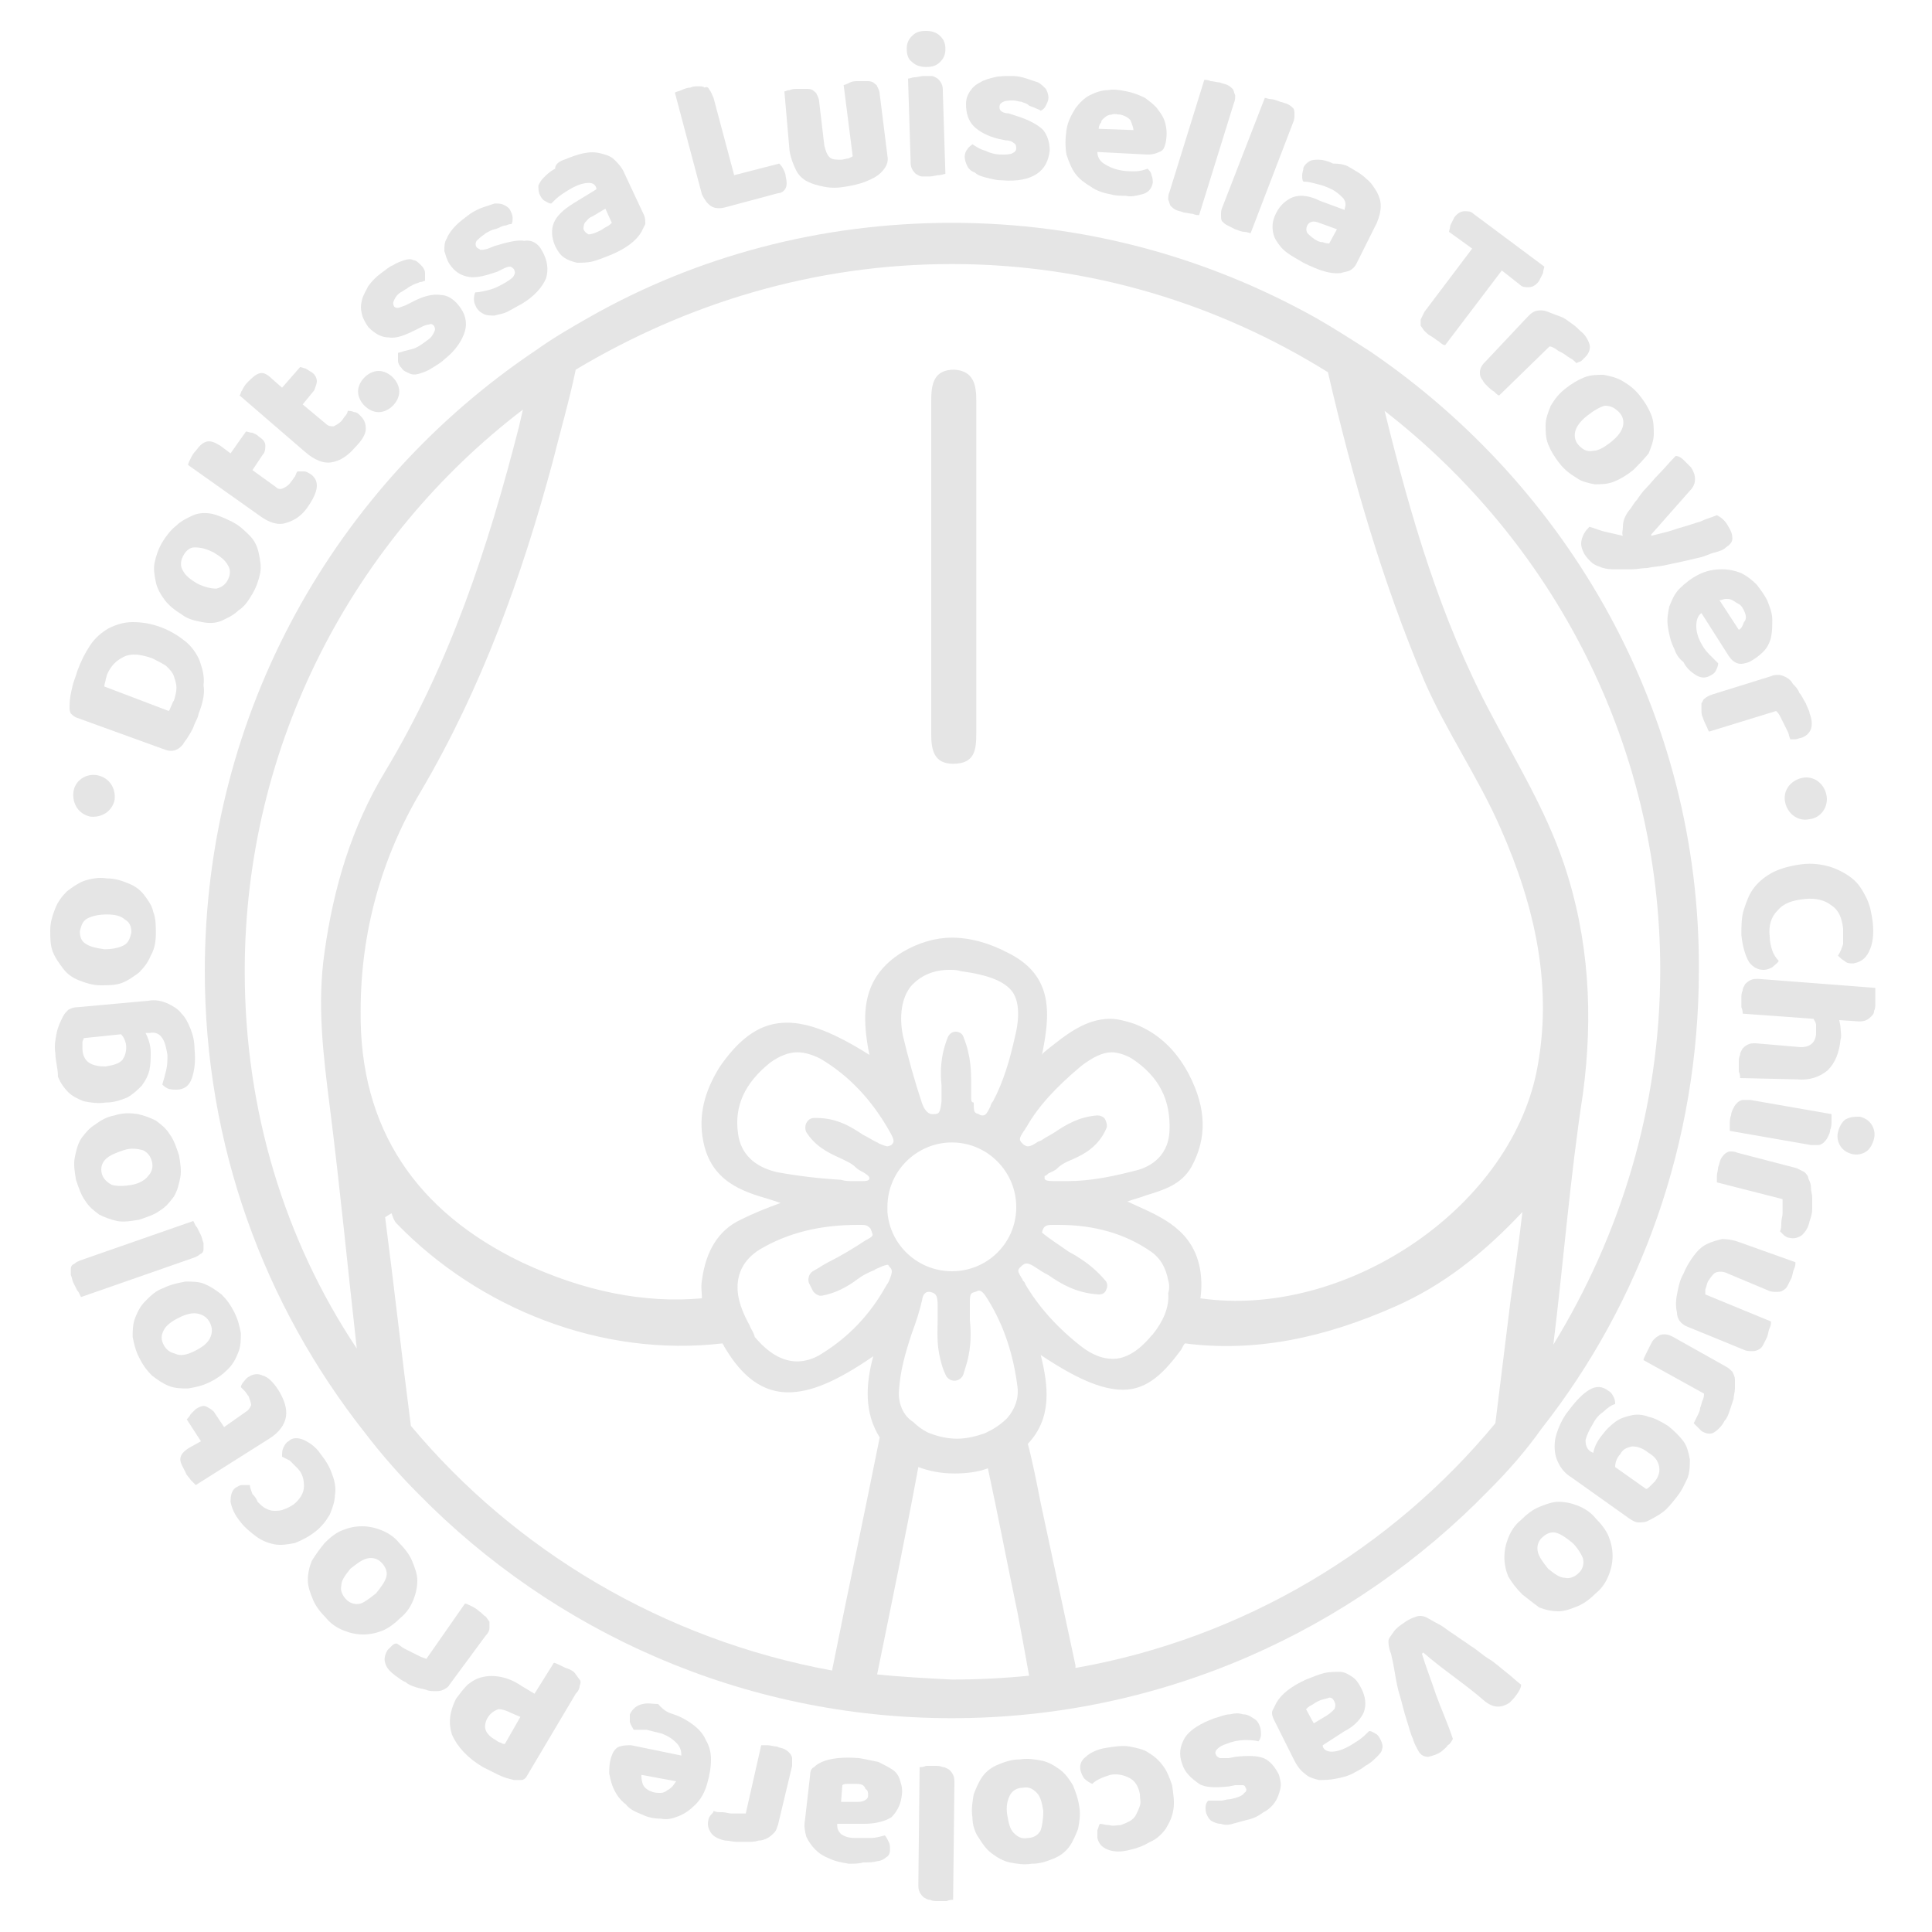 <?xml version="1.0" encoding="utf-8"?>
<!-- Generator: $$$/GeneralStr/196=Adobe Illustrator 27.6.0, SVG Export Plug-In . SVG Version: 6.00 Build 0)  -->
<svg version="1.1" id="Livello_1" xmlns="http://www.w3.org/2000/svg" xmlns:xlink="http://www.w3.org/1999/xlink" x="0px" y="0px"
	 width="150px" height="150px" viewBox="0 0 150 150" style="enable-background:new 0 0 150 150;" xml:space="preserve">
<style type="text/css">
	.st0{fill:#E5E5E5;}
</style>
<g>
	<g>
		<path class="st0" d="M72.3,44C72.3,44,72.3,44,72.3,44c0,4.3,0,8.7,0,13c0,1.2,0.2,2.3,1.7,2.3c1.7,0,1.8-1.1,1.8-2.4
			c0-8.6,0-17.2,0-25.8c0-1.2-0.2-2.3-1.7-2.4c-1.6,0-1.8,1.1-1.8,2.4C72.3,35.5,72.3,39.8,72.3,44z"/>
		<path class="st0" d="M106.4,27.3c-1.4-0.9-2.8-1.8-4.2-2.6c-8.4-4.7-18-7.4-28.3-7.4c-10.2,0-19.8,2.6-28.1,7.3
			c-1.4,0.8-2.8,1.6-4.2,2.6C26.1,37.6,15.9,55.3,15.9,75.4c0,13.5,4.6,25.9,12.4,35.8c1.3,1.7,2.7,3.3,4.2,4.8
			c10.5,10.7,25.2,17.4,41.4,17.4c16.3,0,31.1-6.8,41.7-17.7c1.5-1.5,2.9-3.1,4.1-4.8c7.7-9.8,12.2-22.2,12.2-35.6
			C132,55.4,121.8,37.8,106.4,27.3z M73.9,20.5c10.7,0,20.7,3.1,29.2,8.4c1.9,8.2,4.2,16.2,7.5,24c1.7,3.9,4.2,7.5,5.9,11.4
			c2.7,6.1,4.1,12.4,2.8,18.9c-2.2,10.8-15,19.2-26.1,17.6c0.1-0.7,0.1-1.4,0-2.1c-0.5-3.2-3-4.2-5.2-5.2c-0.2-0.1-0.4-0.2-0.5-0.2
			c0.5-0.2,1-0.3,1.5-0.5c1.3-0.4,2.7-0.8,3.5-2.2c1.2-2.2,1.2-4.5-0.2-7.2c-1-1.9-2.4-3.2-4.2-3.9c-0.6-0.2-1.3-0.4-1.9-0.4
			c-1.9,0-3.4,1.2-4.9,2.4c-0.1,0.1-0.3,0.2-0.4,0.4c0.6-3,1-6.1-2.6-7.9c-1.5-0.8-3-1.2-4.4-1.2c-1.3,0-2.6,0.4-3.8,1.1
			c-3.3,2-3.2,5-2.6,8c-2.7-1.7-4.7-2.5-6.4-2.5c-2,0-3.6,1.1-5.2,3.4c-1.2,1.9-1.7,3.8-1.3,5.8c0.6,3.1,3,3.9,5.1,4.5
			c0.3,0.1,0.6,0.2,0.9,0.3c0,0,0,0,0,0c-1.1,0.4-2.1,0.8-3.1,1.3c-1.7,0.8-2.7,2.4-3,4.7c-0.1,0.5,0,1,0,1.4
			c-4.4,0.4-9.1-0.5-14-2.8c-8.1-3.9-12.6-10.3-12.5-19.5c0-6.1,1.6-11.9,4.7-17.1c4.7-8,7.8-16.6,10.2-25.5
			c0.6-2.4,1.3-4.8,1.8-7.2C53.4,23.5,63.3,20.5,73.9,20.5z M89.5,103.6c0,0-0.1,0.1-0.1,0.1c-1,1.2-2,1.8-3,1.8
			c-0.8,0-1.6-0.3-2.5-1c-1.9-1.5-3.3-3.1-4.3-4.8c0-0.1-0.1-0.2-0.2-0.3c0-0.1-0.1-0.2-0.1-0.2c-0.3-0.5-0.3-0.6-0.1-0.8
			c0.3-0.3,0.4-0.3,0.5-0.3c0.2,0,0.4,0.1,0.7,0.3c0.3,0.2,0.6,0.4,1,0.6c1,0.7,2.2,1.4,3.9,1.5c0,0,0,0,0,0c0.3,0,0.5-0.1,0.6-0.4
			c0.1-0.2,0.1-0.5-0.1-0.7c-0.6-0.7-1.2-1.2-1.8-1.6c-0.3-0.2-0.6-0.4-1-0.6c-0.7-0.5-1.5-1-2.1-1.5c0,0,0,0,0,0
			c0.1-0.5,0.3-0.6,0.8-0.6c0.2,0,0.4,0,0.5,0c2.8,0,5.2,0.7,7.2,2.1c0.7,0.5,1.1,1.2,1.3,2.2c0.1,0.3,0.1,0.7,0,1
			C90.8,101.5,90.3,102.6,89.5,103.6z M58.2,102.9c-0.5-0.9-0.8-1.7-0.9-2.4c-0.2-1.5,0.4-2.7,1.7-3.5c2.2-1.3,4.7-1.9,7.6-1.9
			c0.1,0,0.2,0,0.3,0c0.4,0,0.5,0.1,0.7,0.3c0,0.1,0.1,0.2,0.1,0.3c0.1,0.2,0.1,0.3-0.5,0.6c-0.9,0.6-1.9,1.2-2.9,1.7
			c-0.4,0.2-0.8,0.5-1.2,0.7c-0.3,0.2-0.4,0.6-0.3,0.9l0.3,0.6c0.1,0.2,0.4,0.4,0.6,0.4c0,0,0.1,0,0.1,0c1.1-0.2,2-0.7,2.8-1.3
			c0.4-0.3,0.8-0.5,1.3-0.7c0.1-0.1,0.2-0.1,0.4-0.2c0.2-0.1,0.5-0.2,0.6-0.2c0.1,0,0.1,0.1,0.2,0.2c0.2,0.2,0.2,0.4-0.1,1.1
			c-0.1,0.2-0.2,0.3-0.3,0.5c-1.2,2.1-2.8,3.8-4.9,5.1c-0.6,0.4-1.3,0.6-1.9,0.6c-1.2,0-2.3-0.7-3.3-1.9
			C58.5,103.4,58.3,103.2,58.2,102.9z M75.4,85.2c0-0.3,0-0.7,0-1c0-1,0-2.2-0.6-3.7c-0.1-0.3-0.4-0.4-0.6-0.4c0,0,0,0,0,0
			c-0.3,0-0.5,0.2-0.6,0.4c-0.6,1.5-0.6,2.7-0.5,3.8c0,0.4,0,0.8,0,1.2c-0.1,0.9-0.2,1-0.6,1c0,0-0.1,0-0.1,0c-0.1,0-0.5,0-0.8-0.8
			c-0.6-1.8-1.1-3.6-1.5-5.3c-0.3-1.5-0.1-2.9,0.6-3.8c0.7-0.8,1.7-1.3,3-1.3c0.3,0,0.6,0,0.9,0.1c2.2,0.3,3.4,0.8,4,1.6
			c0.5,0.7,0.6,1.9,0.2,3.5c-0.4,1.8-0.9,3.5-1.7,5c-0.1,0.1-0.2,0.3-0.2,0.4c-0.3,0.6-0.4,0.7-0.6,0.7c-0.1,0-0.2,0-0.3-0.1
			c-0.4-0.1-0.4-0.2-0.4-0.9C75.4,85.6,75.4,85.4,75.4,85.2z M73.9,88.7c2.8,0,5,2.3,5,5c0,0.1,0,0.1,0,0.2c-0.1,2.7-2.3,4.8-5,4.8
			c-2.6,0-4.8-2-5-4.6c0-0.1,0-0.3,0-0.4C68.9,90.9,71.2,88.7,73.9,88.7z M85.8,86.9c-0.1-0.2-0.4-0.3-0.6-0.3c0,0,0,0,0,0
			c-1.4,0.1-2.4,0.7-3.3,1.3c-0.3,0.2-0.7,0.4-1,0.6c-0.1,0.1-0.3,0.1-0.4,0.2C80.2,88.9,80,89,79.8,89c0,0-0.2,0-0.4-0.2
			c-0.3-0.3-0.3-0.4,0.1-1c0.1-0.1,0.1-0.2,0.2-0.3c0.9-1.6,2.3-3.1,4.2-4.7c0.9-0.7,1.7-1.1,2.4-1.1c0.5,0,1.1,0.2,1.6,0.5
			c2.1,1.4,3,3.2,2.9,5.6c-0.1,2.2-1.8,2.9-2.7,3.1L87.7,91c-1.6,0.4-3.2,0.7-4.8,0.7c-0.2,0-0.4,0-0.6,0c-0.1,0-0.3,0-0.4,0
			c-0.8,0-0.8-0.1-0.8-0.3c0,0,0,0,0-0.1c0.1,0,0.2-0.1,0.3-0.2c0.2-0.1,0.5-0.2,0.7-0.4c0.3-0.3,0.7-0.5,1.2-0.7
			c0.9-0.4,2-1,2.6-2.4C86,87.4,85.9,87.1,85.8,86.9z M69.2,88.9C69,89,68.9,89,68.9,89c-0.1,0-0.4-0.1-0.6-0.2
			c-0.1,0-0.1-0.1-0.2-0.1c-0.4-0.2-0.7-0.4-1.1-0.6c-0.9-0.6-2-1.3-3.6-1.3c0,0-0.1,0-0.2,0c-0.3,0-0.5,0.2-0.6,0.4
			c-0.1,0.2-0.1,0.5,0,0.7c0.7,1.1,1.7,1.6,2.6,2c0.4,0.2,0.9,0.4,1.2,0.7c0.2,0.2,0.4,0.3,0.6,0.4c0.5,0.3,0.5,0.4,0.5,0.5
			c0,0.1-0.1,0.2-0.5,0.2c-0.2,0-0.4,0-0.5,0c-0.1,0-0.2,0-0.3,0c-0.3,0-0.6,0-0.9-0.1c-1.7-0.1-3.4-0.3-5-0.6c-1.7-0.4-2.8-1.4-3-3
			c-0.3-2.1,0.5-3.9,2.5-5.5c0.7-0.5,1.4-0.8,2.1-0.8c0.6,0,1.2,0.2,1.8,0.5c2.2,1.3,4,3.2,5.4,5.7C69.5,88.6,69.4,88.7,69.2,88.9z
			 M69.8,107.9c0.1-1.5,0.5-2.9,1-4.4c0.3-0.8,0.6-1.7,0.8-2.6c0-0.1,0.1-0.6,0.5-0.6c0,0,0.1,0,0.1,0c0.4,0.1,0.6,0.2,0.6,1
			c0,0.3,0,0.7,0,1.1c0,0.9-0.1,1.9,0.2,3.1c0.1,0.4,0.2,0.8,0.4,1.2c0.1,0.3,0.4,0.5,0.7,0.5c0,0,0,0,0,0c0.3,0,0.6-0.2,0.7-0.5
			c0.1-0.3,0.2-0.7,0.3-1c0.3-1.2,0.3-2.2,0.2-3.2c0-0.4,0-0.8,0-1.2l0-0.2c0-0.7,0.1-0.7,0.4-0.8c0.1,0,0.2-0.1,0.3-0.1
			c0.2,0,0.4,0.2,0.7,0.7c1.3,2.1,2,4.4,2.3,6.8c0.1,0.9-0.2,1.7-0.8,2.4c-0.5,0.5-1.1,0.9-1.8,1.2c-0.6,0.2-1.3,0.4-2.1,0.4
			c-0.8,0-1.6-0.2-2.3-0.5c-0.4-0.2-0.8-0.5-1.1-0.8C70.1,109.9,69.7,108.9,69.8,107.9z M19,75.4c0-17.7,8.5-33.6,21.6-43.6
			c-0.1,0.4-0.2,0.9-0.3,1.3c-2.4,9.4-5.4,18.5-10.4,26.8c-2.6,4.3-4,9-4.7,14c-0.6,4.1-0.1,8,0.4,12c0.8,6.3,1.4,12.6,2.1,18.8
			C22.1,96.3,19,86.2,19,75.4z M31.9,110.7c-0.7-5.4-1.3-10.8-2-16.2c0.2-0.1,0.3-0.2,0.5-0.3c0.1,0.3,0.2,0.6,0.4,0.8
			c6.4,6.6,15.9,10.4,25.3,9.3c0,0.1,0.1,0.1,0.1,0.2c1,1.7,2.5,3.6,5,3.6c1.7,0,3.7-0.8,6.6-2.8c-0.6,2.2-0.7,4.4,0.5,6.3
			c-1.2,6-2.5,12.1-3.7,18.1C51.5,127.3,40,120.4,31.9,110.7z M68.1,130c1.1-5.4,2.2-10.7,3.2-16.1c0.8,0.3,1.7,0.5,2.8,0.5
			c0.9,0,1.8-0.1,2.6-0.4c0.8,3.7,1.5,7.4,2.3,11.2c0.3,1.6,0.6,3.2,0.9,4.9c-2,0.2-4,0.3-6,0.3C72,130.3,70,130.2,68.1,130z
			 M83.5,129.5c0-0.1,0-0.2,0-0.2c-0.9-4.2-1.8-8.4-2.7-12.6c-0.3-1.5-0.6-3.1-1-4.6c1.9-2,1.6-4.5,1-6.9c2.7,1.8,4.7,2.7,6.4,2.7
			c2,0,3.3-1.5,4.5-3.1c0.1-0.2,0.2-0.4,0.3-0.5c5.4,0.7,10.8-0.4,16.4-2.9c3.6-1.6,6.7-4,9.8-7.3c-0.3,2.6-0.6,4.6-0.9,6.7
			c-0.4,3.2-0.8,6.5-1.2,9.7C108.1,120.2,96.6,127.2,83.5,129.5z M121.4,67c-1.4-4.1-3.6-7.7-5.6-11.5c-4-7.5-6.3-15.5-8.3-23.6
			c13,10.1,21.4,25.8,21.4,43.4c0,10.7-3.1,20.6-8.3,29.1c0.8-6.5,1.3-13,2.3-19.5C123.7,78.9,123.4,72.9,121.4,67z"/>
	</g>
	<g>
		<path class="st0" d="M7.6,60.2c0.9,0.2,1.4,1,1.3,1.9c-0.2,0.9-1,1.4-1.9,1.3c-0.9-0.2-1.4-1-1.3-1.9C5.8,60.6,6.7,60,7.6,60.2z"
			/>
		<path class="st0" d="M15.5,55.2c-0.1,0.2-0.1,0.4-0.2,0.6c-0.1,0.2-0.2,0.4-0.3,0.7c-0.1,0.2-0.2,0.4-0.4,0.7
			c-0.1,0.2-0.3,0.4-0.4,0.6c-0.4,0.5-0.9,0.6-1.4,0.4l-6.9-2.5c-0.2-0.1-0.3-0.2-0.4-0.3c-0.1-0.2-0.1-0.3-0.1-0.6
			c0-0.5,0.1-1,0.2-1.4c0.1-0.5,0.3-0.9,0.4-1.3c0.3-0.8,0.6-1.4,1-2c0.4-0.6,0.9-1,1.4-1.3c0.6-0.3,1.2-0.5,1.9-0.5
			c0.7,0,1.4,0.1,2.2,0.4c0.8,0.3,1.4,0.7,1.9,1.1c0.5,0.4,0.9,1,1.1,1.5c0.2,0.6,0.4,1.2,0.3,1.9C15.9,53.7,15.8,54.4,15.5,55.2z
			 M13.1,55.2c0.1-0.1,0.1-0.2,0.2-0.4c0.1-0.2,0.1-0.3,0.2-0.4c0.1-0.3,0.2-0.7,0.2-1c0-0.3-0.1-0.6-0.2-0.9
			c-0.1-0.3-0.3-0.5-0.6-0.8c-0.3-0.2-0.7-0.4-1.1-0.6c-0.9-0.3-1.6-0.4-2.2-0.1c-0.6,0.3-1,0.7-1.3,1.4c0,0.1-0.1,0.3-0.1,0.4
			c0,0.1-0.1,0.3-0.1,0.5L13.1,55.2z"/>
		<path class="st0" d="M18,40.5c0.6,0.3,1,0.7,1.4,1.1c0.4,0.4,0.6,0.9,0.7,1.4c0.1,0.5,0.2,1,0.1,1.5c-0.1,0.5-0.3,1.1-0.6,1.6
			c-0.3,0.5-0.6,1-1.1,1.3c-0.4,0.4-0.9,0.6-1.3,0.8c-0.5,0.2-1,0.2-1.5,0.1c-0.5-0.1-1.1-0.2-1.6-0.6c-0.5-0.3-1-0.7-1.3-1.1
			c-0.3-0.4-0.6-0.9-0.7-1.4c-0.1-0.5-0.2-1-0.1-1.5c0.1-0.5,0.3-1.1,0.6-1.6c0.3-0.5,0.7-1,1.1-1.3c0.4-0.4,0.9-0.6,1.3-0.8
			c0.5-0.2,1-0.2,1.5-0.1C16.9,40,17.4,40.2,18,40.5z M15.3,45.3c0.6,0.3,1.1,0.4,1.5,0.4c0.4-0.1,0.7-0.3,0.9-0.7
			c0.2-0.4,0.2-0.8,0-1.1c-0.2-0.4-0.6-0.7-1.1-1c-0.6-0.3-1-0.4-1.5-0.4c-0.4,0-0.7,0.3-0.9,0.7c-0.2,0.4-0.2,0.8,0,1.1
			C14.4,44.7,14.8,45,15.3,45.3z"/>
		<path class="st0" d="M21.4,37.8c0.2,0.2,0.4,0.2,0.6,0.1c0.2-0.1,0.4-0.2,0.6-0.5c0.1-0.1,0.2-0.3,0.3-0.4
			c0.1-0.2,0.1-0.3,0.2-0.4c0.1,0,0.3,0,0.5,0c0.2,0,0.3,0.1,0.5,0.2c0.3,0.2,0.5,0.5,0.5,0.9c0,0.4-0.2,0.9-0.6,1.5
			c-0.5,0.8-1.1,1.2-1.8,1.4c-0.6,0.2-1.3,0-2.1-0.6l-5.5-3.9c0-0.1,0.1-0.3,0.2-0.5c0.1-0.2,0.2-0.4,0.4-0.6
			c0.3-0.4,0.5-0.6,0.8-0.7c0.3-0.1,0.6,0,1.1,0.3l0.8,0.6l1.2-1.7c0.1,0,0.3,0.1,0.5,0.1c0.2,0.1,0.3,0.1,0.5,0.3
			c0.3,0.2,0.5,0.4,0.5,0.7c0,0.2,0,0.5-0.2,0.7l-0.8,1.2L21.4,37.8z"/>
		<path class="st0" d="M25.3,32.9c0.2,0.2,0.4,0.2,0.6,0.2c0.2-0.1,0.4-0.2,0.6-0.4c0.1-0.1,0.2-0.3,0.3-0.4
			c0.1-0.1,0.2-0.3,0.2-0.4c0.1,0,0.3,0,0.5,0.1c0.2,0,0.3,0.1,0.5,0.3c0.3,0.3,0.4,0.6,0.4,1c0,0.4-0.3,0.9-0.8,1.4
			c-0.6,0.7-1.2,1.1-1.9,1.2c-0.6,0.1-1.3-0.2-2-0.8l-5.1-4.4c0.1-0.1,0.1-0.3,0.2-0.4c0.1-0.2,0.2-0.4,0.4-0.6
			c0.3-0.3,0.6-0.6,0.9-0.7c0.3-0.1,0.6,0,1,0.4l0.8,0.7l1.4-1.6c0.1,0,0.3,0.1,0.4,0.1c0.2,0.1,0.3,0.2,0.5,0.3
			c0.3,0.2,0.4,0.5,0.4,0.7c0,0.2-0.1,0.4-0.2,0.7l-0.9,1.1L25.3,32.9z"/>
		<path class="st0" d="M28.3,31.5c-0.3-0.3-0.5-0.7-0.5-1.1c0-0.4,0.2-0.8,0.5-1.1c0.3-0.3,0.7-0.5,1.1-0.5c0.4,0,0.8,0.2,1.1,0.5
			c0.3,0.3,0.5,0.7,0.5,1.1c0,0.4-0.2,0.8-0.5,1.1c-0.3,0.3-0.7,0.5-1.1,0.5C29,32,28.6,31.8,28.3,31.5z"/>
		<path class="st0" d="M35.6,23.7c0.5,0.6,0.7,1.3,0.5,2c-0.2,0.7-0.7,1.5-1.6,2.2c-0.3,0.3-0.7,0.5-1,0.7c-0.3,0.2-0.6,0.3-0.9,0.4
			c-0.3,0.1-0.6,0.1-0.8,0c-0.2-0.1-0.5-0.2-0.6-0.4c-0.2-0.2-0.3-0.4-0.3-0.6c0-0.2,0-0.4,0-0.6c0.3-0.1,0.7-0.2,1.1-0.3
			c0.4-0.1,0.8-0.4,1.2-0.7c0.3-0.2,0.4-0.4,0.5-0.6c0.1-0.2,0.1-0.3,0-0.5c-0.1-0.1-0.2-0.2-0.4-0.1c-0.2,0-0.4,0.1-0.6,0.2
			l-0.4,0.2c-0.8,0.4-1.5,0.7-2.1,0.6c-0.6,0-1.1-0.3-1.6-0.8c-0.2-0.3-0.4-0.6-0.5-1c-0.1-0.4-0.1-0.7,0-1.1
			c0.1-0.4,0.3-0.7,0.5-1.1c0.3-0.4,0.6-0.7,1-1c0.3-0.2,0.6-0.5,0.9-0.6c0.3-0.2,0.6-0.3,0.9-0.4s0.5-0.1,0.7,0
			c0.2,0,0.4,0.2,0.6,0.4c0.2,0.2,0.3,0.4,0.3,0.6c0,0.2,0,0.4,0,0.6c-0.1,0-0.2,0.1-0.4,0.1c-0.2,0.1-0.3,0.1-0.5,0.2
			c-0.2,0.1-0.4,0.2-0.5,0.3c-0.2,0.1-0.3,0.2-0.5,0.3c-0.3,0.2-0.4,0.4-0.5,0.6c-0.1,0.2-0.1,0.3,0,0.5c0.1,0.1,0.2,0.1,0.3,0.1
			c0.1,0,0.3-0.1,0.6-0.2l0.4-0.2c0.9-0.5,1.7-0.7,2.3-0.6C34.7,22.9,35.2,23.2,35.6,23.7z"/>
		<path class="st0" d="M42.1,19.5c0.4,0.7,0.5,1.4,0.3,2.1c-0.3,0.7-0.9,1.4-1.9,2c-0.4,0.2-0.7,0.4-1.1,0.6c-0.4,0.2-0.7,0.2-1,0.3
			c-0.3,0-0.6,0-0.8-0.1c-0.2-0.1-0.4-0.2-0.6-0.5c-0.1-0.2-0.2-0.4-0.2-0.6c0-0.2,0-0.4,0.1-0.6c0.3,0,0.7-0.1,1.1-0.2
			c0.4-0.1,0.8-0.3,1.3-0.6c0.3-0.2,0.5-0.3,0.6-0.5c0.1-0.2,0.1-0.3,0-0.5c-0.1-0.1-0.2-0.2-0.3-0.2c-0.2,0-0.4,0.1-0.6,0.2
			l-0.4,0.2c-0.9,0.3-1.6,0.5-2.2,0.4c-0.6-0.1-1.1-0.4-1.5-1c-0.2-0.3-0.3-0.7-0.4-1c0-0.4,0-0.7,0.2-1c0.1-0.3,0.4-0.7,0.7-1
			c0.3-0.3,0.7-0.6,1.1-0.9c0.3-0.2,0.7-0.4,1-0.5c0.3-0.1,0.6-0.2,0.9-0.3c0.3,0,0.5,0,0.7,0.1c0.2,0.1,0.4,0.2,0.5,0.4
			c0.1,0.2,0.2,0.4,0.2,0.6c0,0.2,0,0.4-0.1,0.5c-0.1,0-0.2,0-0.4,0.1c-0.2,0-0.4,0.1-0.6,0.2c-0.2,0.1-0.4,0.1-0.6,0.2
			c-0.2,0.1-0.4,0.2-0.5,0.3c-0.3,0.2-0.5,0.4-0.6,0.5c-0.1,0.2-0.1,0.3,0,0.5c0.1,0.1,0.2,0.1,0.3,0.2c0.1,0,0.3,0,0.6-0.1l0.5-0.2
			c1-0.3,1.8-0.5,2.3-0.4C41.3,18.6,41.8,18.9,42.1,19.5z"/>
		<path class="st0" d="M43.8,12.4c0.5-0.2,1-0.4,1.5-0.5c0.5-0.1,0.9-0.1,1.3,0c0.4,0.1,0.8,0.2,1.1,0.5c0.3,0.3,0.6,0.6,0.8,1.1
			l1.5,3.2c0.1,0.2,0.1,0.5,0.1,0.7c-0.1,0.2-0.2,0.4-0.3,0.6c-0.4,0.7-1.2,1.3-2.4,1.8c-0.5,0.2-1,0.4-1.4,0.5
			c-0.4,0.1-0.9,0.1-1.2,0.1c-0.4-0.1-0.7-0.2-1-0.4c-0.3-0.2-0.5-0.5-0.7-0.9c-0.3-0.7-0.3-1.3-0.1-1.8c0.2-0.5,0.7-1,1.5-1.5
			l1.8-1.1l0-0.1c-0.1-0.3-0.3-0.4-0.6-0.4c-0.3,0-0.7,0.1-1.1,0.3c-0.4,0.2-0.7,0.4-1,0.6s-0.6,0.5-0.8,0.7c-0.2,0-0.3-0.1-0.5-0.2
			c-0.2-0.1-0.3-0.3-0.4-0.5c-0.1-0.2-0.1-0.5-0.1-0.7c0.1-0.2,0.2-0.4,0.4-0.6c0.2-0.2,0.5-0.5,0.9-0.7
			C43.1,12.7,43.5,12.5,43.8,12.4z M46.6,17.9c0.2-0.1,0.3-0.2,0.5-0.3c0.2-0.1,0.3-0.2,0.4-0.3l-0.5-1.1l-1,0.6
			c-0.3,0.1-0.4,0.3-0.6,0.5c-0.1,0.2-0.1,0.4-0.1,0.5c0.1,0.2,0.2,0.3,0.4,0.4C45.9,18.2,46.2,18.1,46.6,17.9z"/>
		<path class="st0" d="M56.3,16.1c-0.4,0.1-0.8,0.1-1.1-0.1c-0.3-0.2-0.5-0.5-0.7-0.9l-2.1-7.9c0.1-0.1,0.3-0.1,0.5-0.2
			c0.2-0.1,0.5-0.2,0.7-0.2c0.2-0.1,0.4-0.1,0.6-0.1c0.2,0,0.4,0,0.5,0.1C54.9,6.7,55,6.8,55.1,7c0.1,0.1,0.2,0.4,0.3,0.6l1.6,6
			l3.5-0.9c0.1,0.1,0.2,0.2,0.3,0.4c0.1,0.2,0.2,0.4,0.2,0.6c0.1,0.4,0.1,0.7,0,0.9c-0.1,0.2-0.3,0.4-0.6,0.4L56.3,16.1z"/>
		<path class="st0" d="M60.9,7.1C61,7.1,61.1,7,61.3,7c0.2-0.1,0.4-0.1,0.7-0.1c0.2,0,0.4,0,0.6,0c0.2,0,0.3,0,0.5,0.1
			c0.1,0.1,0.3,0.2,0.3,0.3c0.1,0.2,0.2,0.4,0.2,0.6l0.4,3.4c0.1,0.4,0.2,0.7,0.4,0.9s0.5,0.2,0.9,0.2c0.2,0,0.4-0.1,0.6-0.1
			c0.1-0.1,0.3-0.1,0.3-0.2l-0.7-5.5c0.1,0,0.3-0.1,0.5-0.2c0.2-0.1,0.4-0.1,0.7-0.1c0.2,0,0.4,0,0.6,0c0.2,0,0.3,0,0.5,0.1
			c0.1,0.1,0.3,0.2,0.3,0.3c0.1,0.2,0.2,0.4,0.2,0.6l0.6,4.8c0.1,0.5-0.1,0.9-0.5,1.3c-0.3,0.3-0.7,0.5-1.2,0.7
			c-0.5,0.2-1,0.3-1.6,0.4c-0.6,0.1-1.1,0.1-1.6,0c-0.5-0.1-0.9-0.2-1.3-0.4c-0.4-0.2-0.7-0.5-0.9-0.9c-0.2-0.4-0.4-0.9-0.5-1.5
			L60.9,7.1z"/>
		<path class="st0" d="M70.4,3.8c0-0.4,0.1-0.7,0.4-1c0.3-0.3,0.6-0.4,1.1-0.4c0.4,0,0.8,0.1,1.1,0.4c0.3,0.3,0.4,0.6,0.4,1
			c0,0.4-0.1,0.7-0.4,1c-0.3,0.3-0.6,0.4-1.1,0.4c-0.4,0-0.8-0.1-1.1-0.4C70.5,4.6,70.4,4.2,70.4,3.8z M73.4,13.5
			c-0.1,0-0.3,0.1-0.5,0.1c-0.2,0-0.5,0.1-0.7,0.1c-0.2,0-0.4,0-0.6,0c-0.2,0-0.3-0.1-0.5-0.2c-0.1-0.1-0.2-0.2-0.3-0.4
			c-0.1-0.2-0.1-0.4-0.1-0.6l-0.2-6.4C70.7,6.1,70.8,6,71,6c0.2,0,0.5-0.1,0.7-0.1c0.2,0,0.4,0,0.6,0c0.2,0,0.3,0.1,0.5,0.2
			c0.1,0.1,0.2,0.2,0.3,0.4s0.1,0.4,0.1,0.6L73.4,13.5z"/>
		<path class="st0" d="M81.5,11.7c-0.1,0.8-0.4,1.4-1,1.8c-0.6,0.4-1.5,0.6-2.7,0.5c-0.4,0-0.8-0.1-1.2-0.2
			c-0.4-0.1-0.7-0.2-0.9-0.4c-0.3-0.1-0.5-0.3-0.6-0.5c-0.1-0.2-0.2-0.5-0.2-0.7c0-0.3,0.1-0.5,0.2-0.6c0.1-0.2,0.3-0.3,0.4-0.4
			c0.3,0.2,0.6,0.4,1,0.5c0.4,0.2,0.8,0.3,1.3,0.3c0.3,0,0.6,0,0.8-0.1c0.2-0.1,0.3-0.2,0.3-0.4c0-0.1,0-0.3-0.2-0.4
			c-0.1-0.1-0.3-0.2-0.6-0.2l-0.5-0.1c-0.9-0.2-1.6-0.6-2-1c-0.4-0.4-0.6-1-0.6-1.7c0-0.4,0.1-0.7,0.3-1c0.2-0.3,0.4-0.5,0.8-0.7
			c0.3-0.2,0.7-0.3,1.1-0.4c0.4-0.1,0.9-0.1,1.4-0.1c0.4,0,0.8,0.1,1.1,0.2c0.3,0.1,0.6,0.2,0.9,0.3c0.2,0.1,0.4,0.3,0.6,0.5
			c0.1,0.2,0.2,0.4,0.2,0.7c0,0.2-0.1,0.4-0.2,0.6c-0.1,0.2-0.2,0.3-0.4,0.4c-0.1-0.1-0.2-0.1-0.4-0.2c-0.2-0.1-0.3-0.1-0.5-0.2
			C79.7,8,79.5,8,79.3,7.9c-0.2,0-0.4-0.1-0.6-0.1c-0.3,0-0.6,0-0.8,0.1c-0.2,0.1-0.3,0.2-0.3,0.4c0,0.1,0,0.2,0.1,0.3
			c0.1,0.1,0.3,0.2,0.6,0.2L78.9,9c1,0.3,1.7,0.7,2.1,1.1C81.3,10.5,81.5,11,81.5,11.7z"/>
		<path class="st0" d="M86.3,15.1c-0.6-0.1-1.2-0.3-1.6-0.6c-0.5-0.3-0.9-0.6-1.2-1c-0.3-0.4-0.5-0.9-0.7-1.5
			c-0.1-0.6-0.1-1.2,0-1.9c0.1-0.7,0.4-1.2,0.7-1.7c0.3-0.4,0.7-0.8,1.1-1C85,7.2,85.5,7,86,7c0.5-0.1,1,0,1.5,0.1
			c0.5,0.1,1,0.3,1.4,0.5c0.4,0.3,0.8,0.6,1,0.9c0.3,0.4,0.5,0.7,0.6,1.2c0.1,0.4,0.1,0.9,0,1.4c-0.1,0.4-0.2,0.6-0.5,0.7
			c-0.2,0.1-0.5,0.2-0.9,0.2l-3.9-0.2c0,0.4,0.2,0.7,0.5,0.9c0.3,0.2,0.7,0.4,1.2,0.5c0.4,0.1,0.8,0.1,1.2,0.1c0.4,0,0.7-0.1,1-0.2
			c0.1,0.1,0.3,0.3,0.3,0.5c0.1,0.2,0.1,0.4,0.1,0.6c-0.1,0.5-0.4,0.8-0.9,0.9c-0.4,0.1-0.8,0.2-1.2,0.1
			C87,15.2,86.6,15.2,86.3,15.1z M87,8.9c-0.2,0-0.5-0.1-0.7,0c-0.2,0-0.4,0.1-0.5,0.2c-0.1,0.1-0.3,0.2-0.3,0.4
			c-0.1,0.1-0.2,0.3-0.2,0.5l2.7,0.1c0-0.2-0.1-0.4-0.2-0.7C87.7,9.2,87.4,9,87,8.9z"/>
		<path class="st0" d="M93.1,16.7c-0.1,0-0.3,0-0.5-0.1c-0.2,0-0.5-0.1-0.7-0.1c-0.2-0.1-0.4-0.1-0.6-0.2c-0.2-0.1-0.3-0.2-0.4-0.3
			c-0.1-0.1-0.1-0.3-0.2-0.5c0-0.2,0-0.4,0.1-0.6l2.7-8.7c0.1,0,0.3,0,0.5,0.1c0.2,0,0.5,0.1,0.7,0.1c0.2,0.1,0.4,0.1,0.6,0.2
			c0.2,0.1,0.3,0.2,0.4,0.3c0.1,0.1,0.1,0.3,0.2,0.5c0,0.2,0,0.4-0.1,0.6L93.1,16.7z"/>
		<path class="st0" d="M97.1,18.1c-0.1,0-0.3-0.1-0.5-0.1c-0.2,0-0.4-0.1-0.7-0.2c-0.2-0.1-0.4-0.2-0.6-0.3
			c-0.2-0.1-0.3-0.2-0.4-0.3c-0.1-0.1-0.1-0.3-0.1-0.5c0-0.2,0-0.4,0.1-0.6l3.3-8.5c0.1,0,0.3,0.1,0.5,0.1s0.4,0.1,0.7,0.2
			C99.7,8,99.8,8,100,8.1c0.2,0.1,0.3,0.2,0.4,0.3c0.1,0.1,0.1,0.3,0.1,0.5c0,0.2,0,0.4-0.1,0.6L97.1,18.1z"/>
		<path class="st0" d="M104.8,13c0.5,0.3,0.9,0.5,1.3,0.9c0.4,0.3,0.6,0.7,0.8,1c0.2,0.4,0.3,0.7,0.3,1.1c0,0.4-0.1,0.8-0.3,1.3
			l-1.6,3.2c-0.1,0.2-0.3,0.4-0.5,0.5c-0.2,0.1-0.4,0.1-0.7,0.2c-0.8,0.1-1.7-0.2-2.9-0.8c-0.5-0.3-0.9-0.5-1.3-0.8
			c-0.4-0.3-0.6-0.6-0.8-0.9c-0.2-0.3-0.3-0.7-0.3-1.1c0-0.4,0.1-0.7,0.3-1.1c0.3-0.6,0.8-1,1.3-1.2c0.6-0.2,1.3-0.1,2.1,0.3
			l1.9,0.7l0-0.1c0.1-0.3,0.1-0.5-0.1-0.8c-0.2-0.2-0.5-0.5-0.9-0.7c-0.4-0.2-0.7-0.3-1.1-0.4s-0.7-0.2-1.1-0.2
			c-0.1-0.1-0.1-0.3-0.1-0.5c0-0.2,0.1-0.4,0.1-0.6c0.1-0.2,0.3-0.4,0.5-0.5c0.2-0.1,0.4-0.1,0.7-0.1c0.3,0,0.7,0.1,1.1,0.3
			C104.1,12.7,104.5,12.8,104.8,13z M102.1,18.6c0.2,0.1,0.3,0.2,0.6,0.2c0.2,0.1,0.4,0.1,0.5,0.1l0.6-1.1l-1.1-0.4
			c-0.3-0.1-0.5-0.2-0.7-0.2c-0.2,0-0.4,0.1-0.5,0.3c-0.1,0.2-0.1,0.4,0,0.6C101.6,18.2,101.8,18.4,102.1,18.6z"/>
		<path class="st0" d="M112.5,18c0-0.1,0.1-0.3,0.1-0.5c0.1-0.2,0.2-0.4,0.3-0.6c0.2-0.3,0.5-0.5,0.8-0.5c0.3,0,0.5,0,0.7,0.2
			l5.5,4.1c0,0.1-0.1,0.3-0.1,0.5c-0.1,0.2-0.2,0.4-0.3,0.6c-0.2,0.3-0.5,0.5-0.8,0.5c-0.3,0-0.5,0-0.7-0.2l-1.4-1.1l-4.4,5.8
			c-0.1,0-0.3-0.1-0.5-0.3c-0.2-0.1-0.4-0.3-0.6-0.4c-0.2-0.1-0.4-0.3-0.5-0.4c-0.1-0.1-0.2-0.3-0.3-0.4c0-0.2,0-0.3,0-0.5
			c0.1-0.2,0.2-0.4,0.3-0.6l3.7-4.9L112.5,18z"/>
		<path class="st0" d="M116.4,30.7c-0.1,0-0.2-0.1-0.4-0.3c-0.2-0.1-0.4-0.3-0.5-0.4c-0.2-0.2-0.3-0.3-0.4-0.5
			c-0.1-0.1-0.2-0.3-0.2-0.5c0-0.2,0-0.3,0.1-0.5c0.1-0.2,0.2-0.3,0.4-0.5l3.2-3.4c0.2-0.2,0.3-0.3,0.5-0.4c0.2-0.1,0.4-0.1,0.6-0.1
			c0.2,0,0.5,0.1,0.7,0.2c0.3,0.1,0.5,0.2,0.8,0.3c0.3,0.1,0.5,0.3,0.8,0.5c0.3,0.2,0.5,0.4,0.7,0.6c0.4,0.3,0.6,0.7,0.7,1
			c0.1,0.3,0,0.7-0.3,1c-0.1,0.1-0.2,0.2-0.3,0.3c-0.1,0.1-0.3,0.1-0.4,0.2c-0.2-0.2-0.3-0.3-0.5-0.4c-0.2-0.1-0.4-0.3-0.6-0.4
			c-0.2-0.1-0.4-0.2-0.5-0.3c-0.2-0.1-0.3-0.2-0.5-0.2L116.4,30.7z"/>
		<path class="st0" d="M126.8,36.5c-0.5,0.4-1,0.7-1.5,0.9c-0.5,0.2-1,0.2-1.5,0.2c-0.5-0.1-1-0.2-1.4-0.5c-0.5-0.3-0.9-0.6-1.3-1.1
			c-0.4-0.5-0.7-1-0.9-1.5c-0.2-0.5-0.2-1-0.2-1.5c0-0.5,0.2-1,0.4-1.5c0.3-0.5,0.6-0.9,1.1-1.3c0.5-0.4,1-0.7,1.5-0.9
			c0.5-0.2,1-0.2,1.5-0.2c0.5,0.1,1,0.2,1.5,0.5c0.5,0.3,0.9,0.6,1.3,1.1c0.4,0.5,0.7,1,0.9,1.5c0.2,0.5,0.2,1,0.2,1.5
			c0,0.5-0.2,1-0.4,1.5C127.6,35.7,127.2,36.1,126.8,36.5z M123.2,32.3c-0.5,0.4-0.8,0.8-0.9,1.2c-0.1,0.4,0,0.8,0.3,1.1
			c0.3,0.3,0.6,0.5,1.1,0.4c0.4,0,0.9-0.3,1.4-0.7c0.5-0.4,0.8-0.8,0.9-1.2c0.1-0.4,0-0.8-0.3-1.1c-0.3-0.3-0.6-0.5-1.1-0.5
			C124.2,31.6,123.7,31.9,123.2,32.3z"/>
		<path class="st0" d="M126.5,39.6c0.2-0.2,0.3-0.5,0.6-0.8c0.2-0.3,0.4-0.6,0.7-0.9c0.3-0.3,0.6-0.7,1-1.1c0.4-0.4,0.8-0.9,1.3-1.4
			c0.2,0,0.4,0.1,0.6,0.3c0.2,0.2,0.4,0.4,0.6,0.6c0.2,0.3,0.3,0.6,0.3,0.9c0,0.3-0.1,0.6-0.4,0.9l-3,3.4l0,0.1
			c0.4-0.1,0.8-0.2,1.2-0.3c0.4-0.1,0.9-0.3,1.3-0.4c0.4-0.1,0.9-0.3,1.3-0.4c0.4-0.2,0.8-0.3,1.3-0.5c0.4,0.2,0.7,0.5,0.9,0.9
			c0.2,0.3,0.3,0.6,0.3,0.9c0,0.3-0.2,0.5-0.5,0.7c-0.2,0.2-0.5,0.3-0.9,0.4c-0.4,0.1-0.7,0.3-1.2,0.4c-0.4,0.1-0.9,0.2-1.3,0.3
			c-0.5,0.1-0.9,0.2-1.4,0.3c-0.5,0.1-0.9,0.1-1.3,0.2c-0.4,0-0.8,0.1-1.2,0.1c-0.6,0-1.1,0-1.5,0c-0.4,0-0.8-0.1-1-0.2
			c-0.3-0.1-0.5-0.2-0.7-0.4c-0.2-0.2-0.3-0.3-0.5-0.6c-0.2-0.4-0.3-0.7-0.2-1.1c0.1-0.4,0.3-0.7,0.6-1c0.4,0.1,0.8,0.3,1.3,0.4
			c0.4,0.1,0.9,0.2,1.3,0.3c-0.1-0.2,0-0.4,0-0.7C126,40.4,126.2,40,126.5,39.6z"/>
		<path class="st0" d="M130,50.4c-0.3-0.6-0.4-1.1-0.5-1.7c-0.1-0.6,0-1.1,0.1-1.6c0.2-0.5,0.4-1,0.8-1.4c0.4-0.4,0.9-0.8,1.5-1.1
			c0.6-0.3,1.2-0.4,1.8-0.4c0.5,0,1,0.1,1.5,0.3c0.4,0.2,0.8,0.5,1.2,0.9c0.3,0.4,0.6,0.8,0.8,1.2c0.2,0.5,0.4,1,0.4,1.5
			c0,0.5,0,0.9-0.1,1.4c-0.1,0.4-0.3,0.8-0.6,1.1c-0.3,0.3-0.7,0.6-1.1,0.8c-0.3,0.1-0.6,0.2-0.9,0.1c-0.3-0.1-0.5-0.3-0.7-0.6
			l-2.1-3.3c-0.3,0.2-0.4,0.6-0.4,1c0,0.4,0.1,0.8,0.3,1.2c0.2,0.4,0.4,0.7,0.7,1c0.3,0.3,0.5,0.5,0.7,0.7c0,0.2-0.1,0.4-0.2,0.6
			c-0.1,0.2-0.3,0.3-0.5,0.4c-0.4,0.2-0.8,0.1-1.2-0.2c-0.3-0.2-0.6-0.5-0.8-0.9C130.3,51.1,130.1,50.7,130,50.4z M135.4,47.4
			c-0.1-0.2-0.2-0.4-0.4-0.5c-0.2-0.1-0.3-0.2-0.5-0.3c-0.2-0.1-0.3-0.1-0.5-0.1c-0.2,0-0.3,0.1-0.5,0.1l1.5,2.3
			c0.2-0.1,0.3-0.3,0.4-0.6C135.6,48.1,135.6,47.8,135.4,47.4z"/>
		<path class="st0" d="M132.7,56.8c-0.1-0.1-0.1-0.2-0.2-0.4c-0.1-0.2-0.2-0.4-0.3-0.7c-0.1-0.2-0.1-0.4-0.1-0.6c0-0.2,0-0.4,0-0.5
			c0.1-0.1,0.1-0.3,0.3-0.4c0.1-0.1,0.3-0.2,0.6-0.3l4.5-1.4c0.2-0.1,0.4-0.1,0.6-0.1c0.2,0,0.4,0.1,0.6,0.2
			c0.2,0.1,0.4,0.3,0.5,0.5c0.2,0.2,0.4,0.4,0.5,0.7c0.2,0.2,0.3,0.5,0.5,0.8c0.1,0.3,0.3,0.6,0.3,0.8c0.2,0.5,0.2,0.9,0.1,1.2
			c-0.1,0.3-0.4,0.6-0.8,0.7c-0.1,0-0.3,0.1-0.4,0.1c-0.1,0-0.3,0-0.4,0c-0.1-0.2-0.1-0.4-0.2-0.6c-0.1-0.2-0.2-0.4-0.3-0.6
			c-0.1-0.2-0.2-0.4-0.3-0.6c-0.1-0.2-0.2-0.3-0.3-0.4L132.7,56.8z"/>
		<path class="st0" d="M140.5,63.6c-0.9,0.2-1.7-0.4-1.9-1.3c-0.2-0.9,0.4-1.7,1.3-1.9c0.9-0.2,1.7,0.4,1.9,1.3
			C142,62.6,141.4,63.5,140.5,63.6z"/>
		<path class="st0" d="M143.1,72.1c-0.1-0.8-0.3-1.4-0.9-1.8c-0.5-0.4-1.2-0.6-2.1-0.5c-0.9,0.1-1.6,0.3-2.1,0.9
			c-0.5,0.5-0.7,1.2-0.6,2c0,0.4,0.1,0.8,0.2,1.1c0.1,0.3,0.3,0.6,0.5,0.8c-0.1,0.2-0.3,0.3-0.5,0.5c-0.2,0.1-0.4,0.2-0.7,0.2
			c-0.4,0-0.8-0.2-1.1-0.6c-0.3-0.5-0.5-1.2-0.6-2.1c0-0.7,0-1.4,0.2-2c0.2-0.6,0.4-1.2,0.8-1.7c0.4-0.5,0.9-0.9,1.5-1.2
			c0.6-0.3,1.4-0.5,2.2-0.6c0.8-0.1,1.5,0,2.2,0.2c0.6,0.2,1.2,0.5,1.7,0.9c0.5,0.4,0.8,0.9,1.1,1.5c0.3,0.6,0.4,1.2,0.5,1.9
			c0.1,1,0,1.7-0.3,2.3c-0.3,0.6-0.7,0.8-1.2,0.9c-0.3,0-0.5,0-0.7-0.2c-0.2-0.1-0.4-0.3-0.5-0.4c0.2-0.3,0.3-0.6,0.4-0.9
			C143.1,72.9,143.1,72.5,143.1,72.1z"/>
		<path class="st0" d="M135.1,83.7c0-0.1,0-0.3-0.1-0.5c0-0.2,0-0.5,0-0.7c0-0.2,0-0.4,0.1-0.6c0-0.2,0.1-0.3,0.2-0.5
			c0.1-0.1,0.2-0.2,0.4-0.3c0.2-0.1,0.4-0.1,0.6-0.1l3.5,0.3c0.4,0,0.7-0.1,0.9-0.3c0.2-0.2,0.3-0.5,0.3-0.8c0-0.2,0-0.4,0-0.6
			c0-0.2-0.1-0.3-0.2-0.5l-5.5-0.4c0-0.1,0-0.3-0.1-0.5c0-0.2,0-0.5,0-0.7c0-0.2,0-0.4,0.1-0.6c0-0.2,0.1-0.3,0.2-0.5
			c0.1-0.1,0.2-0.2,0.4-0.3c0.2-0.1,0.4-0.1,0.6-0.1l9.1,0.7c0,0.1,0,0.3,0,0.5c0,0.2,0,0.5,0,0.7s0,0.4-0.1,0.6
			c0,0.2-0.1,0.3-0.2,0.4c-0.1,0.1-0.2,0.2-0.4,0.3c-0.2,0.1-0.4,0.1-0.6,0.1l-1.5-0.1c0,0.1,0.1,0.4,0.1,0.6c0,0.3,0.1,0.6,0,0.9
			c-0.1,1-0.4,1.8-1,2.4c-0.6,0.5-1.4,0.8-2.4,0.7L135.1,83.7z"/>
		<path class="st0" d="M134.3,87.8c0-0.1,0-0.3,0-0.5c0-0.2,0-0.5,0.1-0.7c0-0.2,0.1-0.4,0.2-0.6c0.1-0.2,0.2-0.3,0.3-0.4
			c0.1-0.1,0.3-0.2,0.4-0.2c0.2,0,0.4,0,0.6,0l6.3,1.1c0,0.1,0,0.3,0,0.5c0,0.2,0,0.5-0.1,0.7c0,0.2-0.1,0.4-0.2,0.6
			c-0.1,0.2-0.2,0.3-0.3,0.4c-0.1,0.1-0.3,0.2-0.4,0.2c-0.2,0-0.4,0-0.6,0L134.3,87.8z M144.4,86.7c0.4,0.1,0.7,0.3,0.9,0.6
			c0.2,0.3,0.3,0.7,0.2,1.1c-0.1,0.4-0.3,0.8-0.6,1c-0.3,0.2-0.7,0.3-1.1,0.2s-0.7-0.3-0.9-0.6c-0.2-0.3-0.3-0.7-0.2-1.1
			c0.1-0.4,0.3-0.8,0.6-1C143.7,86.7,144,86.7,144.4,86.7z"/>
		<path class="st0" d="M133.3,91.8c0-0.1,0-0.3,0-0.5c0-0.2,0.1-0.5,0.1-0.7c0.1-0.2,0.1-0.4,0.2-0.6c0.1-0.2,0.2-0.3,0.3-0.4
			c0.1-0.1,0.3-0.2,0.4-0.2c0.2,0,0.4,0,0.6,0.1l4.6,1.2c0.2,0.1,0.4,0.2,0.6,0.3c0.1,0.1,0.3,0.3,0.3,0.5c0.1,0.2,0.2,0.4,0.2,0.7
			c0,0.3,0.1,0.5,0.1,0.8c0,0.3,0,0.6,0,0.9c0,0.3-0.1,0.6-0.2,0.9c-0.1,0.5-0.3,0.8-0.6,1.1c-0.3,0.2-0.6,0.3-1,0.2
			c-0.1,0-0.3-0.1-0.4-0.2c-0.1-0.1-0.2-0.2-0.3-0.3c0.1-0.2,0.1-0.4,0.1-0.7c0-0.2,0.1-0.5,0.1-0.7c0-0.2,0-0.4,0-0.6s0-0.4,0-0.5
			L133.3,91.8z"/>
		<path class="st0" d="M139.4,98c0,0.1,0,0.3-0.1,0.5c-0.1,0.2-0.1,0.4-0.2,0.7c-0.1,0.2-0.2,0.4-0.3,0.6c-0.1,0.2-0.2,0.3-0.4,0.4
			c-0.1,0.1-0.3,0.1-0.5,0.1c-0.2,0-0.4,0-0.6-0.1l-3.1-1.3c-0.4-0.2-0.7-0.2-1-0.1c-0.2,0.1-0.4,0.4-0.6,0.7
			c-0.1,0.2-0.1,0.4-0.2,0.6c0,0.2,0,0.3,0,0.4l5.1,2.1c0,0.1,0,0.3-0.1,0.5c-0.1,0.2-0.1,0.4-0.2,0.7c-0.1,0.2-0.2,0.4-0.3,0.6
			c-0.1,0.2-0.2,0.3-0.4,0.4s-0.3,0.1-0.5,0.1c-0.2,0-0.4,0-0.6-0.1l-4.4-1.8c-0.5-0.2-0.8-0.6-0.8-1.1c-0.1-0.4-0.1-0.9,0-1.4
			c0.1-0.5,0.2-1.1,0.5-1.6c0.2-0.5,0.5-1,0.8-1.4c0.3-0.4,0.6-0.7,1-0.9c0.4-0.2,0.8-0.3,1.2-0.4c0.5,0,1,0.1,1.5,0.3L139.4,98z"/>
		<path class="st0" d="M127.6,105.6c0-0.1,0.1-0.3,0.2-0.5c0.1-0.2,0.2-0.4,0.3-0.6c0.1-0.2,0.2-0.4,0.3-0.5s0.2-0.2,0.4-0.3
			c0.1-0.1,0.3-0.1,0.5-0.1c0.2,0,0.4,0.1,0.6,0.2l4.1,2.3c0.2,0.1,0.4,0.3,0.5,0.4c0.1,0.2,0.2,0.4,0.2,0.6c0,0.2,0,0.5,0,0.7
			c0,0.3-0.1,0.5-0.1,0.8c-0.1,0.3-0.2,0.6-0.3,0.9c-0.1,0.3-0.2,0.6-0.4,0.8c-0.2,0.4-0.5,0.7-0.8,0.9c-0.3,0.2-0.7,0.1-1-0.1
			c-0.1-0.1-0.2-0.2-0.3-0.3c-0.1-0.1-0.2-0.2-0.3-0.3c0.1-0.2,0.2-0.4,0.3-0.6c0.1-0.2,0.2-0.4,0.2-0.6c0.1-0.2,0.1-0.4,0.2-0.6
			c0.1-0.2,0.1-0.4,0.1-0.5L127.6,105.6z"/>
		<path class="st0" d="M130.2,116.2c-0.4,0.5-0.7,0.9-1.1,1.2c-0.4,0.3-0.8,0.5-1.2,0.7c-0.2,0.1-0.5,0.1-0.7,0.1
			c-0.2,0-0.4-0.1-0.7-0.3l-4.5-3.2c-0.5-0.3-0.8-0.7-1-1.1c-0.2-0.4-0.3-0.8-0.3-1.3c0-0.5,0.1-0.9,0.3-1.4
			c0.2-0.5,0.4-0.9,0.8-1.4c0.6-0.8,1.1-1.3,1.6-1.6c0.5-0.3,1-0.3,1.5,0.1c0.2,0.1,0.3,0.3,0.4,0.5s0.1,0.4,0.1,0.5
			c-0.3,0.1-0.6,0.3-0.9,0.6c-0.3,0.2-0.6,0.5-0.8,0.9c-0.3,0.5-0.5,0.9-0.6,1.3c0,0.4,0.1,0.7,0.4,0.9l0.2,0.1
			c0.1-0.5,0.3-0.9,0.7-1.4c0.3-0.4,0.6-0.7,1-1c0.4-0.3,0.8-0.4,1.2-0.5c0.4-0.1,0.9-0.1,1.4,0.1c0.5,0.1,1,0.4,1.5,0.7
			c0.5,0.4,0.9,0.8,1.2,1.2c0.3,0.4,0.4,0.9,0.5,1.4c0,0.5,0,1-0.2,1.5C130.8,115.2,130.6,115.7,130.2,116.2z M127.8,115.6
			c0.1,0,0.2-0.1,0.3-0.2c0.1-0.1,0.2-0.2,0.4-0.4c0.3-0.4,0.4-0.8,0.3-1.2c-0.1-0.4-0.3-0.7-0.8-1c-0.5-0.4-0.9-0.5-1.3-0.5
			c-0.4,0.1-0.7,0.2-0.9,0.6c-0.3,0.3-0.4,0.7-0.4,1L127.8,115.6z"/>
		<path class="st0" d="M118.2,123.8c-0.5-0.5-0.8-0.9-1.1-1.4c-0.2-0.5-0.3-1-0.3-1.5c0-0.5,0.1-1,0.3-1.5c0.2-0.5,0.5-1,1-1.4
			c0.4-0.4,0.9-0.8,1.4-1c0.5-0.2,1-0.4,1.5-0.4c0.5,0,1,0.1,1.5,0.3c0.5,0.2,1,0.5,1.4,1c0.4,0.4,0.8,0.9,1,1.4
			c0.2,0.5,0.3,1,0.3,1.5c0,0.5-0.1,1-0.3,1.5c-0.2,0.5-0.5,1-1,1.4c-0.4,0.4-0.9,0.8-1.4,1c-0.5,0.2-1,0.4-1.5,0.4
			c-0.5,0-1-0.1-1.5-0.3C119.1,124.5,118.7,124.2,118.2,123.8z M122.1,119.8c-0.5-0.4-0.9-0.7-1.3-0.8c-0.4-0.1-0.8,0.1-1.1,0.4
			c-0.3,0.3-0.4,0.7-0.3,1.1c0.1,0.4,0.4,0.8,0.8,1.3c0.5,0.4,0.9,0.7,1.3,0.7c0.4,0.1,0.8-0.1,1.1-0.4c0.3-0.3,0.4-0.7,0.3-1.1
			C122.8,120.7,122.5,120.2,122.1,119.8z"/>
		<path class="st0" d="M107.8,127.4c0-0.2,0.2-0.4,0.4-0.7c0.2-0.3,0.5-0.5,0.8-0.7c0.4-0.3,0.7-0.4,1-0.5s0.6,0,0.8,0.1
			c0.2,0.1,0.5,0.3,0.9,0.5c0.4,0.2,0.7,0.5,1.2,0.8c0.4,0.3,0.9,0.6,1.3,0.9c0.5,0.3,0.9,0.7,1.4,1c0.5,0.3,0.9,0.7,1.3,1
			c0.4,0.3,0.8,0.7,1.2,1c0,0.2-0.1,0.4-0.3,0.7s-0.4,0.5-0.6,0.7c-0.3,0.2-0.6,0.3-0.9,0.3c-0.3,0-0.6-0.1-1-0.4
			c-0.8-0.7-1.6-1.3-2.4-1.9c-0.8-0.6-1.6-1.2-2.4-1.9l-0.1,0.1c0.3,1,0.7,2,1.1,3.2c0.4,1.1,0.9,2.2,1.3,3.4
			c-0.1,0.2-0.2,0.4-0.4,0.5c-0.1,0.2-0.3,0.3-0.5,0.5c-0.3,0.2-0.6,0.3-1,0.4c-0.3,0-0.6-0.1-0.8-0.5c-0.1-0.2-0.3-0.5-0.4-0.9
			c-0.2-0.4-0.3-0.9-0.5-1.5c-0.2-0.6-0.3-1.1-0.5-1.8c-0.2-0.6-0.3-1.2-0.4-1.8c-0.1-0.6-0.2-1.1-0.3-1.5
			C107.8,127.9,107.8,127.6,107.8,127.4z"/>
		<path class="st0" d="M105.2,137.6c-0.5,0.3-1,0.4-1.5,0.5c-0.5,0.1-0.9,0.1-1.3,0.1c-0.4-0.1-0.8-0.2-1.1-0.5
			c-0.3-0.2-0.6-0.6-0.8-1l-1.6-3.2c-0.1-0.2-0.2-0.5-0.1-0.7c0.1-0.2,0.2-0.4,0.3-0.6c0.4-0.7,1.2-1.3,2.3-1.8
			c0.5-0.2,1-0.4,1.4-0.5c0.4-0.1,0.9-0.1,1.2-0.1c0.4,0,0.7,0.2,1,0.4c0.3,0.2,0.5,0.5,0.7,0.9c0.3,0.6,0.4,1.2,0.2,1.8
			c-0.2,0.5-0.7,1.1-1.5,1.5l-1.7,1.1l0,0.1c0.1,0.3,0.4,0.4,0.7,0.4c0.3,0,0.7-0.1,1.1-0.3c0.4-0.2,0.7-0.4,1-0.6
			c0.3-0.2,0.6-0.5,0.8-0.7c0.2,0,0.3,0.1,0.5,0.2c0.2,0.1,0.3,0.3,0.4,0.5c0.1,0.2,0.2,0.5,0.1,0.7c0,0.2-0.2,0.4-0.4,0.6
			c-0.2,0.2-0.5,0.5-0.9,0.7C105.9,137.2,105.6,137.4,105.2,137.6z M102.3,132.1c-0.2,0.1-0.3,0.2-0.5,0.3c-0.2,0.1-0.3,0.2-0.4,0.3
			l0.6,1.1l1-0.6c0.3-0.2,0.4-0.3,0.6-0.5c0.1-0.2,0.1-0.4,0-0.6c-0.1-0.2-0.2-0.3-0.4-0.3C103,131.9,102.7,131.9,102.3,132.1z"/>
		<path class="st0" d="M91.8,137c-0.3-0.8-0.2-1.4,0.2-2.1c0.4-0.6,1.2-1.1,2.3-1.5c0.4-0.1,0.8-0.3,1.2-0.3c0.4-0.1,0.7-0.1,1,0
			c0.3,0,0.5,0.1,0.8,0.3c0.2,0.1,0.4,0.3,0.5,0.6c0.1,0.2,0.1,0.5,0.1,0.7c0,0.2-0.1,0.4-0.2,0.5c-0.3-0.1-0.7-0.1-1.1-0.1
			c-0.4,0-0.9,0.1-1.4,0.3c-0.3,0.1-0.5,0.2-0.7,0.4c-0.1,0.1-0.2,0.3-0.1,0.4c0,0.1,0.1,0.2,0.3,0.3c0.1,0,0.4,0,0.7,0l0.5-0.1
			c0.9-0.1,1.7-0.1,2.2,0.1c0.5,0.2,0.9,0.7,1.2,1.3c0.1,0.4,0.2,0.7,0.1,1.1c-0.1,0.4-0.2,0.7-0.4,1c-0.2,0.3-0.5,0.6-0.9,0.8
			c-0.4,0.3-0.8,0.5-1.3,0.6c-0.4,0.1-0.7,0.2-1.1,0.3c-0.3,0.1-0.7,0.1-0.9,0c-0.3,0-0.5-0.1-0.7-0.2c-0.2-0.1-0.3-0.3-0.4-0.5
			c-0.1-0.2-0.1-0.4-0.1-0.6c0-0.2,0.1-0.4,0.2-0.5c0.1,0,0.2,0,0.4,0c0.2,0,0.4,0,0.6,0c0.2,0,0.4-0.1,0.6-0.1
			c0.2,0,0.4-0.1,0.5-0.1c0.3-0.1,0.6-0.2,0.7-0.4c0.2-0.1,0.2-0.3,0.1-0.4c0-0.1-0.1-0.2-0.2-0.2c-0.1,0-0.3,0-0.6,0l-0.5,0.1
			c-1,0.1-1.8,0.1-2.3-0.2C92.4,138,92,137.6,91.8,137z"/>
		<path class="st0" d="M87,141.7c0.3-0.1,0.5-0.2,0.7-0.3c0.2-0.1,0.4-0.3,0.5-0.5c0.1-0.2,0.2-0.4,0.3-0.7c0.1-0.3,0-0.5,0-0.9
			c-0.1-0.6-0.4-1.1-0.9-1.3c-0.4-0.2-0.9-0.3-1.4-0.2c-0.3,0.1-0.6,0.2-0.8,0.3c-0.2,0.1-0.4,0.2-0.6,0.4c-0.2-0.1-0.4-0.2-0.6-0.4
			c-0.1-0.1-0.2-0.3-0.3-0.6c-0.1-0.4,0-0.8,0.4-1.1c0.3-0.3,0.9-0.6,1.6-0.7c0.6-0.1,1.3-0.2,1.8-0.1s1.1,0.2,1.5,0.5
			c0.5,0.3,0.8,0.6,1.1,1c0.3,0.4,0.5,0.9,0.7,1.5c0.1,0.7,0.2,1.3,0.1,1.9c-0.1,0.6-0.3,1-0.6,1.5c-0.3,0.4-0.7,0.8-1.2,1
			c-0.5,0.3-1,0.5-1.5,0.6c-0.7,0.2-1.3,0.2-1.8,0c-0.5-0.2-0.7-0.5-0.8-0.9c0-0.2,0-0.4,0-0.6c0.1-0.2,0.1-0.4,0.2-0.5
			c0.2,0,0.4,0.1,0.7,0.1C86.5,141.8,86.7,141.7,87,141.7z"/>
		<path class="st0" d="M75.5,141.1c-0.1-0.6,0-1.2,0.1-1.8c0.2-0.5,0.4-1,0.7-1.4c0.3-0.4,0.7-0.7,1.2-0.9c0.5-0.2,1-0.4,1.7-0.4
			c0.6-0.1,1.2,0,1.7,0.1c0.5,0.1,1,0.4,1.4,0.7c0.4,0.3,0.7,0.7,1,1.2c0.2,0.5,0.4,1,0.5,1.7c0.1,0.6,0,1.2-0.1,1.7
			c-0.2,0.5-0.4,1-0.7,1.4c-0.3,0.4-0.7,0.7-1.2,0.9s-1,0.4-1.7,0.4c-0.6,0.1-1.2,0-1.7-0.1c-0.5-0.1-1-0.4-1.4-0.7
			c-0.4-0.3-0.7-0.7-1-1.2C75.7,142.3,75.5,141.7,75.5,141.1z M81,140.6c-0.1-0.6-0.2-1.1-0.5-1.4c-0.3-0.3-0.6-0.5-1.1-0.4
			c-0.4,0-0.8,0.2-1,0.6c-0.2,0.4-0.3,0.9-0.2,1.5c0.1,0.6,0.2,1.1,0.5,1.4c0.3,0.3,0.6,0.5,1.1,0.4c0.4,0,0.8-0.2,1-0.6
			C80.9,141.8,81,141.3,81,140.6z"/>
		<path class="st0" d="M71.4,137.2c0.1,0,0.3,0,0.5-0.1c0.2,0,0.5,0,0.7,0s0.4,0,0.6,0.1c0.2,0,0.3,0.1,0.5,0.2
			c0.1,0.1,0.2,0.2,0.3,0.4c0.1,0.2,0.1,0.4,0.1,0.6l-0.1,9.1c-0.1,0-0.3,0-0.5,0.1c-0.2,0-0.5,0-0.7,0c-0.2,0-0.4,0-0.6-0.1
			c-0.2,0-0.3-0.1-0.5-0.2c-0.1-0.1-0.2-0.2-0.3-0.4c-0.1-0.2-0.1-0.4-0.1-0.6L71.4,137.2z"/>
		<path class="st0" d="M65.9,144.7c-0.6-0.1-1.1-0.2-1.5-0.4c-0.5-0.2-0.8-0.4-1.1-0.7c-0.3-0.3-0.5-0.6-0.7-1
			c-0.1-0.4-0.2-0.8-0.1-1.3l0.4-3.5c0-0.3,0.1-0.5,0.3-0.6c0.2-0.2,0.4-0.3,0.6-0.4c0.7-0.3,1.7-0.4,2.9-0.3c0.6,0.1,1,0.2,1.5,0.3
			c0.4,0.2,0.8,0.4,1.1,0.6c0.3,0.2,0.5,0.5,0.6,0.9c0.1,0.3,0.2,0.7,0.1,1.2c-0.1,0.7-0.4,1.2-0.8,1.6c-0.5,0.3-1.2,0.5-2.1,0.5
			l-2.1,0l0,0.1c0,0.3,0.1,0.5,0.3,0.7c0.3,0.2,0.6,0.3,1.1,0.3c0.4,0,0.8,0,1.2,0s0.7-0.1,1.1-0.2c0.1,0.1,0.2,0.3,0.3,0.5
			c0.1,0.2,0.1,0.4,0.1,0.6c0,0.3-0.1,0.5-0.3,0.6c-0.1,0.1-0.4,0.3-0.7,0.3c-0.3,0.1-0.7,0.1-1.1,0.1
			C66.7,144.7,66.3,144.7,65.9,144.7z M66.5,138.5c-0.2,0-0.4,0-0.6,0c-0.2,0-0.4,0-0.5,0.1l-0.1,1.3l1.1,0c0.3,0,0.5,0,0.7-0.1
			c0.2-0.1,0.3-0.2,0.3-0.4c0-0.2,0-0.4-0.2-0.5C67.1,138.6,66.9,138.5,66.5,138.5z"/>
		<path class="st0" d="M59.1,135.5c0.1,0,0.3,0,0.5,0c0.2,0,0.5,0.1,0.7,0.1c0.2,0.1,0.4,0.1,0.6,0.2c0.2,0.1,0.3,0.2,0.4,0.3
			c0.1,0.1,0.2,0.3,0.2,0.4c0,0.2,0,0.4,0,0.6l-1.1,4.6c-0.1,0.2-0.1,0.4-0.3,0.6c-0.1,0.1-0.3,0.3-0.5,0.4
			c-0.2,0.1-0.4,0.2-0.7,0.2c-0.3,0.1-0.5,0.1-0.8,0.1c-0.3,0-0.6,0-0.9,0c-0.3,0-0.6-0.1-0.9-0.1c-0.5-0.1-0.9-0.3-1.1-0.6
			c-0.2-0.3-0.3-0.6-0.2-1c0-0.1,0.1-0.3,0.2-0.4c0.1-0.1,0.2-0.2,0.2-0.3c0.2,0.1,0.4,0.1,0.7,0.1c0.2,0,0.5,0.1,0.7,0.1
			c0.2,0,0.4,0,0.6,0c0.2,0,0.4,0,0.5,0L59.1,135.5z"/>
		<path class="st0" d="M52.3,133.1c0.6,0.2,1.1,0.5,1.5,0.8c0.4,0.3,0.8,0.7,1,1.2c0.3,0.5,0.4,1,0.4,1.5c0,0.6-0.1,1.2-0.3,1.9
			c-0.2,0.7-0.5,1.2-0.9,1.6c-0.4,0.4-0.8,0.7-1.3,0.9c-0.5,0.2-0.9,0.3-1.4,0.2c-0.5,0-1-0.1-1.4-0.3c-0.5-0.2-1-0.4-1.3-0.8
			c-0.4-0.3-0.7-0.7-0.9-1.1c-0.2-0.4-0.3-0.8-0.4-1.3c0-0.4,0-0.9,0.2-1.4c0.1-0.3,0.3-0.6,0.6-0.7c0.3-0.1,0.6-0.1,0.9-0.1
			l3.9,0.8c0-0.4-0.1-0.7-0.4-1c-0.3-0.3-0.6-0.5-1.1-0.7c-0.4-0.1-0.8-0.2-1.2-0.3c-0.4,0-0.7,0-1,0c-0.1-0.2-0.2-0.3-0.3-0.6
			c0-0.2,0-0.4,0-0.6c0.2-0.4,0.5-0.7,1-0.8c0.4-0.1,0.8,0,1.2,0C51.6,132.9,52,133,52.3,133.1z M50.6,139.1
			c0.2,0.1,0.5,0.1,0.7,0.1c0.2,0,0.4-0.1,0.5-0.2c0.2-0.1,0.3-0.2,0.4-0.3c0.1-0.1,0.2-0.3,0.3-0.4l-2.7-0.5c0,0.2,0,0.4,0.1,0.7
			C50,138.8,50.3,139,50.6,139.1z"/>
		<path class="st0" d="M43,129.1c0.1,0,0.3,0.1,0.5,0.2c0.2,0.1,0.4,0.2,0.7,0.3c0.2,0.1,0.4,0.2,0.5,0.4c0.1,0.1,0.2,0.3,0.3,0.4
			c0.1,0.1,0.1,0.3,0,0.5c0,0.2-0.1,0.4-0.3,0.6l-3.8,6.4c-0.1,0.2-0.3,0.3-0.4,0.3c-0.2,0-0.4,0-0.6,0c-0.4-0.1-0.8-0.2-1.2-0.4
			c-0.4-0.2-0.8-0.4-1.2-0.6c-1.2-0.7-2-1.6-2.4-2.5c-0.3-0.9-0.2-1.8,0.3-2.8c0.3-0.4,0.6-0.8,0.9-1.1c0.4-0.3,0.7-0.5,1.2-0.6
			c0.4-0.1,0.9-0.1,1.4,0c0.5,0.1,1,0.3,1.6,0.7l1,0.6L43,129.1z M39.7,133c-0.4-0.2-0.7-0.3-1-0.3c-0.3,0.1-0.6,0.3-0.8,0.6
			c-0.2,0.3-0.3,0.7-0.2,1c0.1,0.3,0.4,0.6,0.8,0.8c0.1,0.1,0.3,0.2,0.4,0.2c0.1,0.1,0.2,0.1,0.3,0.1l1.2-2.1L39.7,133z"/>
		<path class="st0" d="M36.1,124.5c0.1,0,0.3,0.1,0.5,0.2c0.2,0.1,0.4,0.2,0.6,0.4c0.2,0.1,0.3,0.3,0.5,0.4c0.1,0.1,0.2,0.3,0.3,0.4
			c0,0.2,0,0.3,0,0.5c0,0.2-0.1,0.4-0.3,0.6l-2.8,3.8c-0.1,0.2-0.3,0.3-0.5,0.4c-0.2,0.1-0.4,0.1-0.6,0.1c-0.2,0-0.5,0-0.7-0.1
			c-0.3-0.1-0.5-0.1-0.8-0.2c-0.3-0.1-0.6-0.2-0.8-0.4c-0.3-0.1-0.5-0.3-0.8-0.5c-0.4-0.3-0.7-0.6-0.8-1c-0.1-0.3,0-0.7,0.2-1
			c0.1-0.1,0.2-0.2,0.3-0.3c0.1-0.1,0.2-0.2,0.4-0.2c0.2,0.1,0.4,0.3,0.6,0.4c0.2,0.1,0.4,0.2,0.6,0.3c0.2,0.1,0.4,0.2,0.6,0.3
			c0.2,0.1,0.3,0.1,0.5,0.2L36.1,124.5z"/>
		<path class="st0" d="M25.2,119.8c0.5-0.5,0.9-0.8,1.4-1c0.5-0.2,1-0.3,1.5-0.3c0.5,0,1,0.1,1.5,0.3c0.5,0.2,1,0.5,1.4,1
			c0.4,0.4,0.8,0.9,1,1.4c0.2,0.5,0.4,1,0.4,1.5c0,0.5-0.1,1-0.3,1.5c-0.2,0.5-0.5,1-1,1.4c-0.4,0.4-0.9,0.8-1.4,1
			c-0.5,0.2-1,0.3-1.5,0.3c-0.5,0-1-0.1-1.5-0.3c-0.5-0.2-1-0.5-1.4-1c-0.4-0.4-0.8-0.9-1-1.4c-0.2-0.5-0.4-1-0.4-1.5
			c0-0.5,0.1-1,0.3-1.5C24.5,120.7,24.8,120.3,25.2,119.8z M29.2,123.7c0.4-0.5,0.7-0.9,0.8-1.3c0.1-0.4-0.1-0.8-0.4-1.1
			c-0.3-0.3-0.7-0.4-1.1-0.3c-0.4,0.1-0.8,0.4-1.3,0.8c-0.4,0.5-0.7,0.9-0.7,1.3c-0.1,0.4,0.1,0.8,0.4,1.1c0.3,0.3,0.7,0.4,1.1,0.3
			C28.3,124.4,28.7,124.1,29.2,123.7z"/>
		<path class="st0" d="M20,116.6c0.2,0.2,0.4,0.4,0.6,0.5c0.2,0.1,0.4,0.2,0.7,0.2c0.2,0,0.5,0,0.7-0.1c0.3-0.1,0.5-0.2,0.8-0.4
			c0.5-0.4,0.8-0.9,0.8-1.4c0-0.5-0.1-1-0.5-1.4c-0.2-0.2-0.4-0.4-0.6-0.6c-0.2-0.1-0.4-0.2-0.6-0.3c0-0.3,0-0.5,0.1-0.7
			c0.1-0.2,0.2-0.4,0.4-0.5c0.3-0.3,0.7-0.3,1.2-0.1c0.4,0.2,0.9,0.5,1.3,1.1c0.4,0.5,0.7,1,0.9,1.6c0.2,0.5,0.3,1.1,0.2,1.6
			c0,0.5-0.2,1-0.4,1.5c-0.3,0.5-0.6,0.9-1.1,1.3c-0.5,0.4-1.1,0.7-1.6,0.9c-0.5,0.1-1.1,0.2-1.6,0.1c-0.5-0.1-1-0.3-1.4-0.6
			c-0.4-0.3-0.9-0.7-1.2-1.1c-0.5-0.6-0.7-1.1-0.8-1.6c0-0.5,0.1-0.9,0.4-1.1c0.2-0.1,0.3-0.2,0.5-0.2c0.2,0,0.4,0,0.6,0
			c0,0.2,0.1,0.4,0.2,0.7C19.7,116.1,19.9,116.3,20,116.6z"/>
		<path class="st0" d="M19.1,109.6c0.2-0.1,0.3-0.3,0.4-0.5c0-0.2-0.1-0.4-0.2-0.7c-0.1-0.1-0.2-0.3-0.3-0.4s-0.2-0.2-0.3-0.3
			c0-0.1,0.1-0.3,0.2-0.4s0.2-0.3,0.4-0.4c0.3-0.2,0.7-0.3,1.1-0.1c0.4,0.1,0.8,0.5,1.2,1.1c0.5,0.8,0.7,1.5,0.6,2.1
			c-0.1,0.6-0.5,1.2-1.3,1.7l-5.7,3.6c-0.1-0.1-0.2-0.2-0.4-0.4c-0.1-0.2-0.3-0.3-0.4-0.6c-0.2-0.4-0.4-0.7-0.4-1
			c0-0.3,0.2-0.6,0.7-0.9l0.9-0.5l-1.1-1.7c0.1-0.1,0.2-0.2,0.3-0.4c0.1-0.1,0.3-0.3,0.4-0.4c0.3-0.2,0.6-0.3,0.8-0.2
			c0.2,0.1,0.4,0.2,0.6,0.4l0.8,1.2L19.1,109.6z"/>
		<path class="st0" d="M12.7,100c0.6-0.3,1.2-0.4,1.7-0.5c0.5,0,1.1,0,1.5,0.2c0.5,0.2,0.9,0.5,1.3,0.8c0.4,0.4,0.7,0.8,1,1.4
			c0.3,0.6,0.4,1.1,0.5,1.6c0,0.5,0,1-0.2,1.5c-0.2,0.5-0.4,0.9-0.8,1.3c-0.4,0.4-0.8,0.7-1.4,1c-0.6,0.3-1.1,0.4-1.7,0.5
			c-0.5,0-1,0-1.5-0.2c-0.5-0.2-0.9-0.5-1.3-0.8c-0.4-0.4-0.7-0.8-1-1.4c-0.3-0.6-0.4-1.1-0.5-1.6c0-0.5,0-1,0.2-1.5
			c0.2-0.5,0.4-0.9,0.8-1.3C11.7,100.6,12.1,100.2,12.7,100z M15.1,104.9c0.6-0.3,1-0.6,1.2-1c0.2-0.4,0.2-0.8,0-1.2
			c-0.2-0.4-0.5-0.6-0.9-0.7c-0.4-0.1-0.9,0-1.5,0.3c-0.6,0.3-1,0.6-1.2,1c-0.2,0.4-0.2,0.7,0,1.1c0.2,0.4,0.5,0.6,0.9,0.7
			C14,105.3,14.5,105.2,15.1,104.9z"/>
		<path class="st0" d="M15,94.8c0.1,0.1,0.1,0.3,0.3,0.5c0.1,0.2,0.2,0.4,0.3,0.6c0.1,0.2,0.1,0.4,0.2,0.6c0,0.2,0,0.4,0,0.5
			c0,0.2-0.1,0.3-0.3,0.4c-0.1,0.1-0.3,0.2-0.6,0.3l-8.6,3c-0.1-0.1-0.1-0.3-0.3-0.5c-0.1-0.2-0.2-0.4-0.3-0.6
			c-0.1-0.2-0.1-0.4-0.2-0.6c0-0.2,0-0.4,0-0.5c0-0.2,0.1-0.3,0.3-0.4c0.1-0.1,0.3-0.2,0.6-0.3L15,94.8z"/>
		<path class="st0" d="M8.9,86.6c0.6-0.2,1.2-0.2,1.8-0.1c0.5,0.1,1,0.3,1.4,0.5c0.4,0.3,0.8,0.6,1.1,1.1c0.3,0.4,0.5,1,0.7,1.6
			c0.1,0.6,0.2,1.2,0.1,1.7c-0.1,0.5-0.2,1-0.5,1.5c-0.3,0.4-0.6,0.8-1.1,1.1c-0.4,0.3-1,0.5-1.6,0.7c-0.6,0.1-1.2,0.2-1.7,0.1
			c-0.5-0.1-1-0.3-1.4-0.5c-0.4-0.3-0.8-0.6-1.1-1.1c-0.3-0.4-0.5-1-0.7-1.6c-0.1-0.6-0.2-1.2-0.1-1.7c0.1-0.5,0.2-1,0.5-1.5
			c0.3-0.4,0.6-0.8,1.1-1.1C7.8,87,8.3,86.7,8.9,86.6z M10.2,92c0.6-0.1,1.1-0.4,1.3-0.7c0.3-0.3,0.4-0.7,0.3-1.1
			c-0.1-0.4-0.3-0.7-0.7-0.9c-0.4-0.1-0.9-0.2-1.5,0S8.5,89.7,8.2,90c-0.3,0.3-0.4,0.7-0.3,1.1C8,91.5,8.3,91.8,8.7,92
			C9.1,92.1,9.6,92.1,10.2,92z"/>
		<path class="st0" d="M4.3,81.8c-0.1-0.6,0-1.1,0.1-1.6c0.1-0.5,0.3-0.9,0.5-1.3c0.1-0.2,0.3-0.4,0.4-0.5c0.2-0.1,0.4-0.2,0.7-0.2
			l5.5-0.5c0.6-0.1,1,0,1.5,0.2c0.4,0.2,0.8,0.4,1.1,0.8c0.3,0.3,0.5,0.7,0.7,1.2c0.2,0.5,0.3,1,0.3,1.5c0.1,1,0,1.7-0.2,2.3
			c-0.2,0.6-0.6,0.9-1.2,0.9c-0.2,0-0.5,0-0.7-0.1c-0.2-0.1-0.3-0.2-0.4-0.3c0.1-0.3,0.2-0.7,0.3-1.1c0.1-0.4,0.1-0.8,0.1-1.2
			c-0.1-0.6-0.2-1-0.4-1.3c-0.2-0.3-0.5-0.5-1-0.4l-0.3,0c0.2,0.4,0.4,0.9,0.4,1.5c0,0.5,0,0.9-0.1,1.4c-0.1,0.4-0.3,0.8-0.6,1.2
			c-0.3,0.3-0.6,0.6-1.1,0.9c-0.5,0.2-1,0.4-1.7,0.4c-0.6,0.1-1.2,0-1.7-0.1c-0.5-0.2-0.9-0.4-1.2-0.7c-0.3-0.3-0.6-0.7-0.8-1.2
			C4.5,82.9,4.3,82.4,4.3,81.8z M6.5,80.6c0,0.1-0.1,0.2-0.1,0.3c0,0.1,0,0.3,0,0.5c0,0.5,0.2,0.9,0.5,1.1c0.3,0.2,0.7,0.3,1.3,0.3
			c0.6-0.1,1-0.2,1.3-0.5c0.2-0.3,0.3-0.6,0.3-1c0-0.4-0.2-0.8-0.4-1L6.5,80.6z"/>
		<path class="st0" d="M8.3,68.2c0.7,0,1.2,0.2,1.7,0.4c0.5,0.2,0.9,0.5,1.2,0.9s0.6,0.8,0.7,1.3c0.2,0.5,0.2,1.1,0.2,1.7
			c0,0.6-0.1,1.2-0.4,1.7c-0.2,0.5-0.5,0.9-0.9,1.3c-0.4,0.3-0.8,0.6-1.3,0.8c-0.5,0.2-1.1,0.2-1.7,0.2c-0.6,0-1.2-0.2-1.7-0.4
			c-0.5-0.2-0.9-0.5-1.2-0.9c-0.3-0.4-0.6-0.8-0.8-1.3c-0.2-0.5-0.2-1.1-0.2-1.7c0-0.6,0.2-1.2,0.4-1.7c0.2-0.5,0.5-0.9,0.9-1.3
			c0.4-0.3,0.8-0.6,1.3-0.8C7.1,68.2,7.7,68.1,8.3,68.2z M8.1,73.7c0.6,0,1.1-0.1,1.5-0.3c0.4-0.2,0.5-0.6,0.6-1
			c0-0.4-0.1-0.8-0.5-1c-0.3-0.3-0.8-0.4-1.4-0.4c-0.6,0-1.1,0.1-1.5,0.3s-0.5,0.6-0.6,1c0,0.4,0.1,0.8,0.5,1
			C7,73.5,7.4,73.6,8.1,73.7z"/>
	</g>
</g>
</svg>
